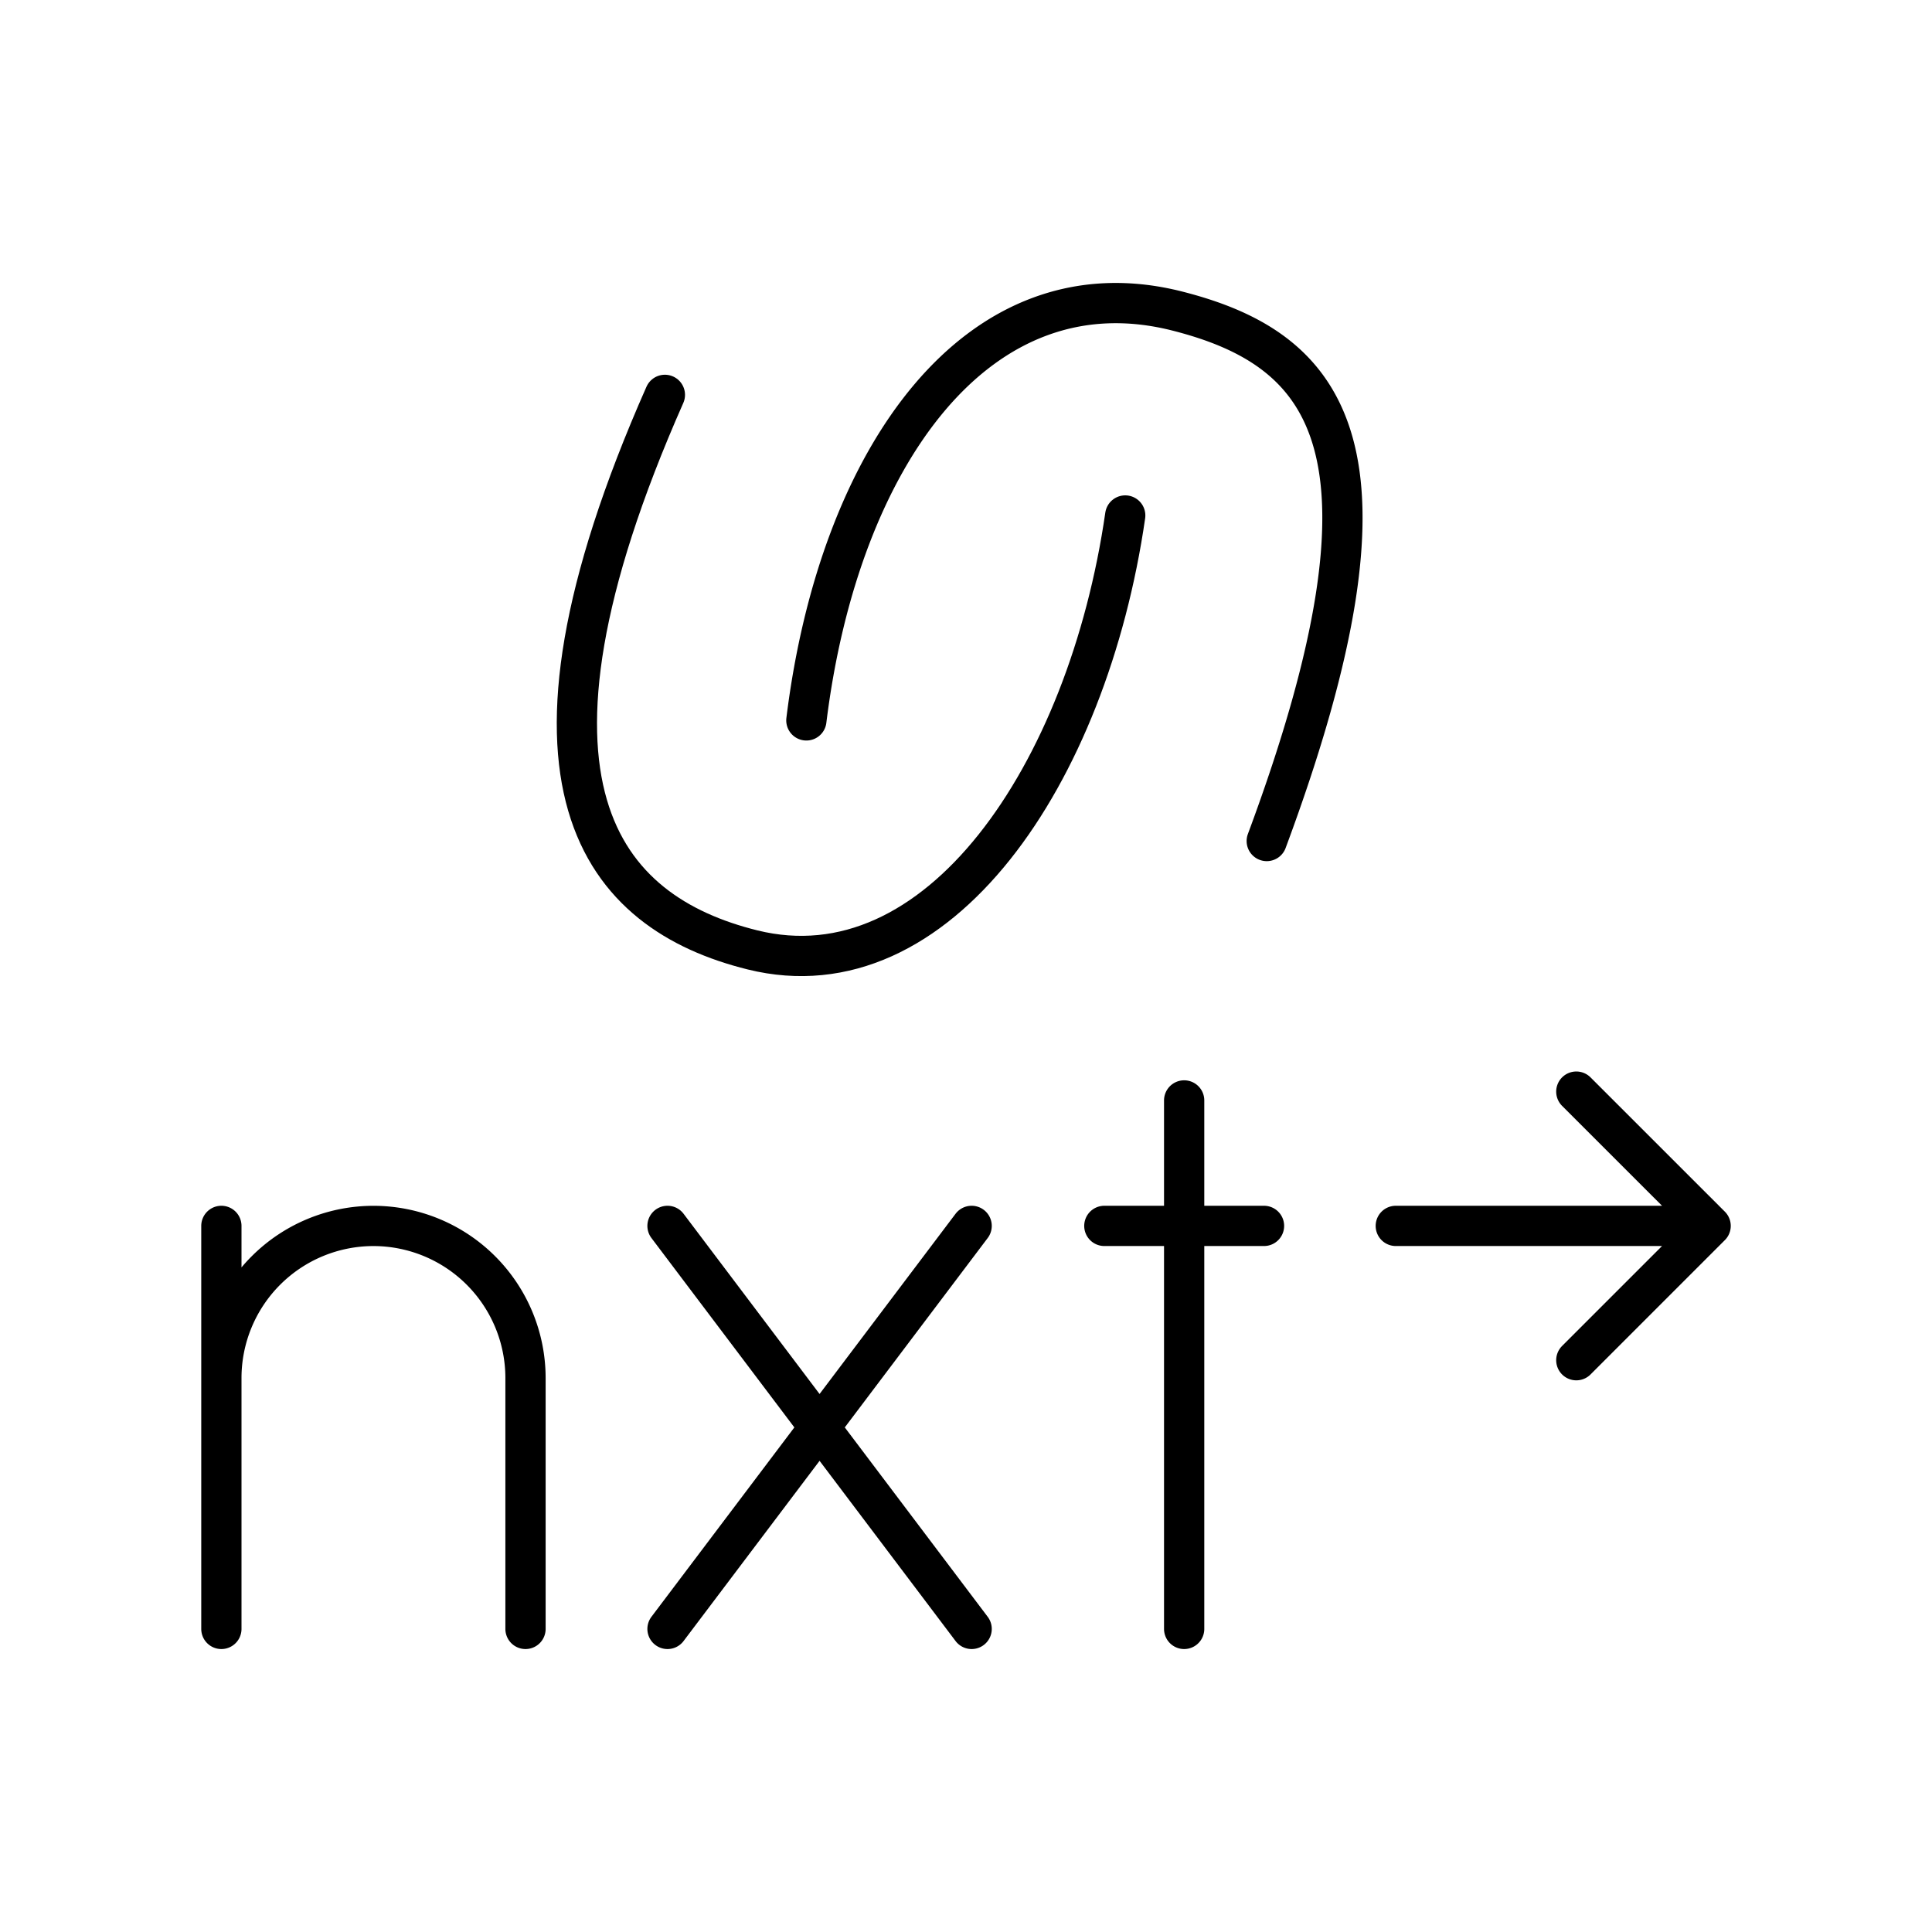 <?xml version="1.0" encoding="utf-8"?>
<!-- Generator: www.svgicons.com -->
<svg xmlns="http://www.w3.org/2000/svg" width="800" height="800" viewBox="0 0 48 48">
<path fill="none" stroke="currentColor" stroke-linecap="round" stroke-linejoin="round" d="M16.519 9.81c-4.3 9.727-1.55 12.867 2.176 13.79c4.602 1.14 8.33-4.351 9.261-10.793"/><path fill="none" stroke="currentColor" stroke-linecap="round" stroke-linejoin="round" d="M31.472 20.895C35.11 11.111 32.976 8.68 29.257 7.73c-4.938-1.26-8.413 3.588-9.223 10.168m4.106 12.559L16.584 40.47m7.556 0l-7.556-10.013M29.42 27.34v13.13m-1.983-10.013h3.967M13.056 40.47v-6.234a3.78 3.78 0 0 0-3.778-3.778h0A3.78 3.78 0 0 0 5.5 34.236v6.234m0-6.234v-3.779m29.178 0H42.5m-3.337 3.337l3.337-3.337l-3.337-3.336"/>
</svg>